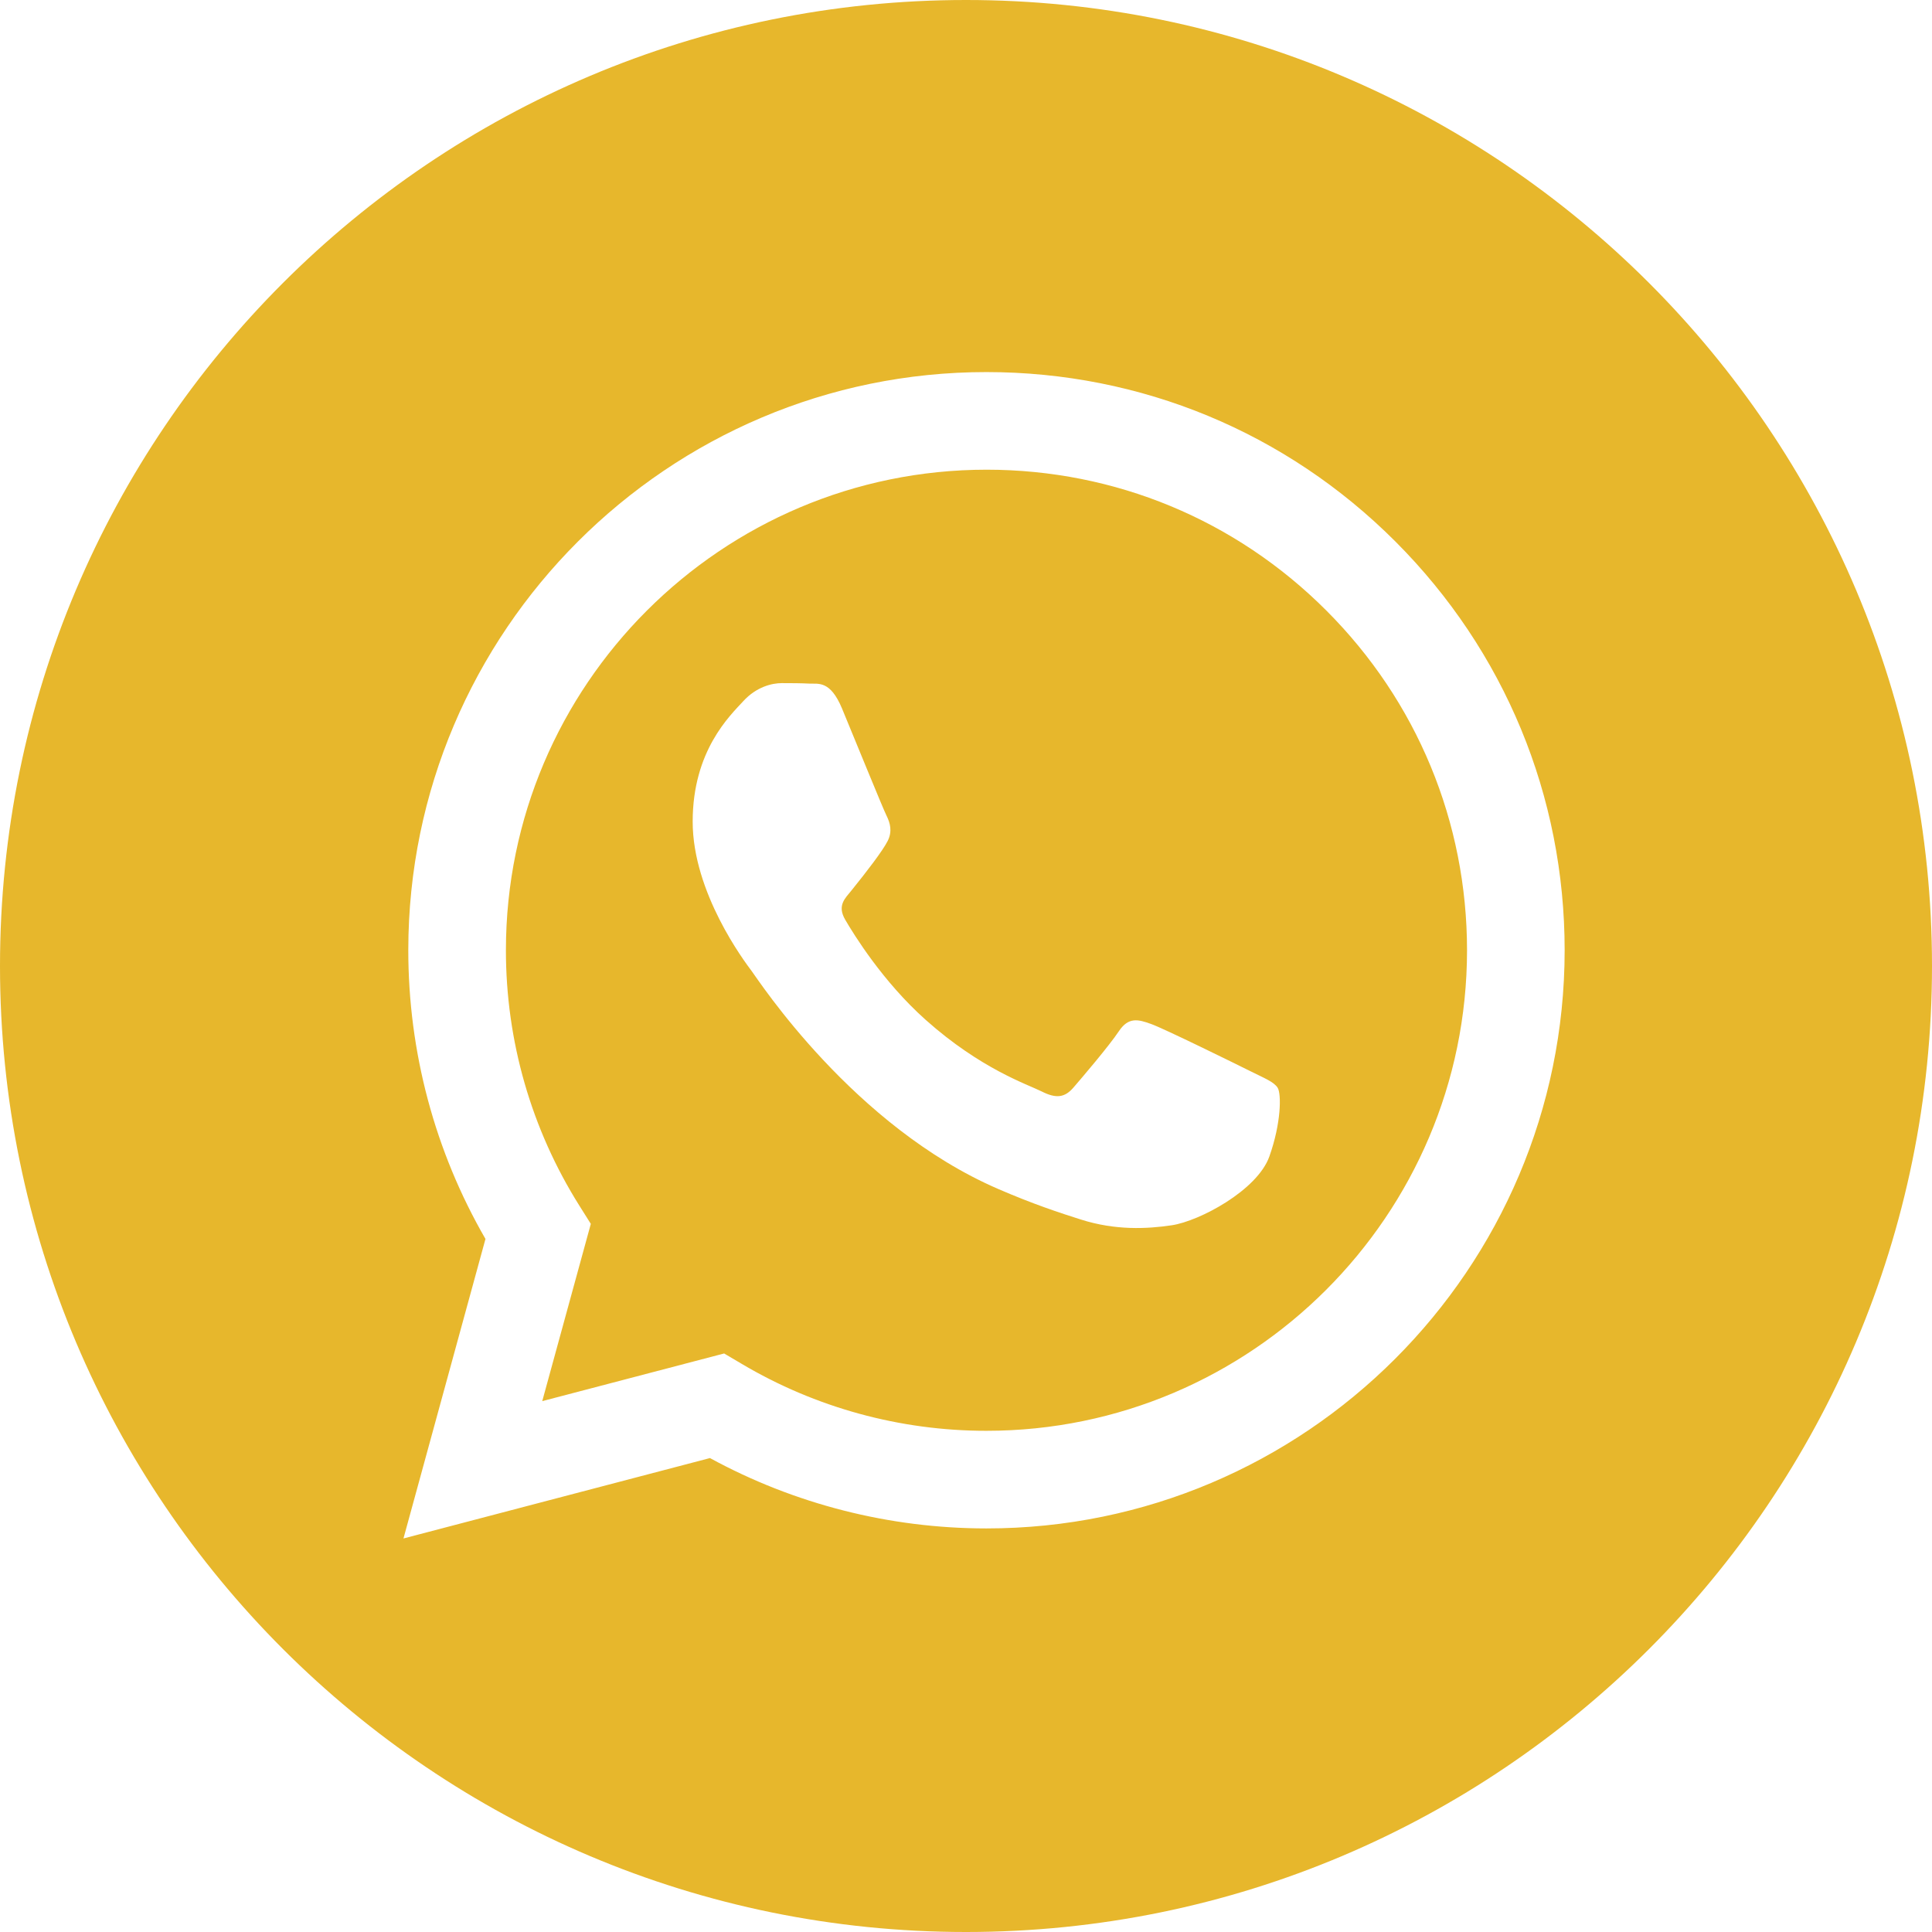 <?xml version="1.0" encoding="UTF-8"?> <svg xmlns="http://www.w3.org/2000/svg" width="36" height="36" viewBox="0 0 36 36" fill="none"><g clip-path="url(#clip0_4_290)"><path d="M18 0C8.06 0 0 8.06 0 18C0 27.94 8.06 36 18 36C27.94 36 36 27.94 36 18C36 8.06 27.94 0 18 0ZM18.381 28.48C18.381 28.48 18.382 28.48 18.381 28.48H18.377C16.574 28.479 14.802 28.027 13.229 27.169L7.518 28.667L9.046 23.086C8.103 21.453 7.607 19.6 7.608 17.702C7.611 11.764 12.443 6.933 18.381 6.933C21.263 6.934 23.968 8.055 26.002 10.091C28.036 12.127 29.156 14.833 29.155 17.71C29.152 23.649 24.319 28.48 18.381 28.48Z" fill="#E7B72C"></path><path d="M18.385 8.752C13.446 8.752 9.429 12.767 9.427 17.703C9.426 19.394 9.9 21.041 10.796 22.466L11.009 22.805L10.104 26.108L13.493 25.22L13.82 25.413C15.195 26.229 16.771 26.661 18.378 26.661H18.381C23.317 26.661 27.333 22.646 27.336 17.71C27.336 15.318 26.406 13.069 24.715 11.377C23.025 9.685 20.776 8.753 18.385 8.752ZM23.652 21.551C23.427 22.18 22.352 22.753 21.835 22.831C21.371 22.9 20.784 22.929 20.14 22.724C19.748 22.6 19.247 22.435 18.605 22.157C15.905 20.992 14.141 18.274 14.006 18.094C13.872 17.915 12.907 16.635 12.907 15.31C12.907 13.986 13.603 13.335 13.849 13.066C14.096 12.796 14.388 12.729 14.567 12.729C14.747 12.729 14.926 12.73 15.083 12.738C15.248 12.746 15.47 12.675 15.689 13.2C15.913 13.739 16.451 15.063 16.519 15.198C16.586 15.333 16.631 15.49 16.541 15.669C16.451 15.849 16.153 16.237 15.868 16.59C15.749 16.738 15.593 16.87 15.75 17.139C15.907 17.408 16.448 18.29 17.248 19.003C18.276 19.92 19.143 20.204 19.413 20.339C19.681 20.474 19.838 20.451 19.996 20.272C20.152 20.092 20.669 19.486 20.848 19.216C21.027 18.947 21.207 18.992 21.453 19.082C21.7 19.171 23.024 19.823 23.293 19.957C23.562 20.092 23.741 20.159 23.809 20.272C23.876 20.384 23.876 20.923 23.652 21.551Z" fill="#E7B72C"></path></g><defs><clipPath id="clip0_4_290"><rect width="36" height="36" fill="white"></rect></clipPath></defs></svg> 